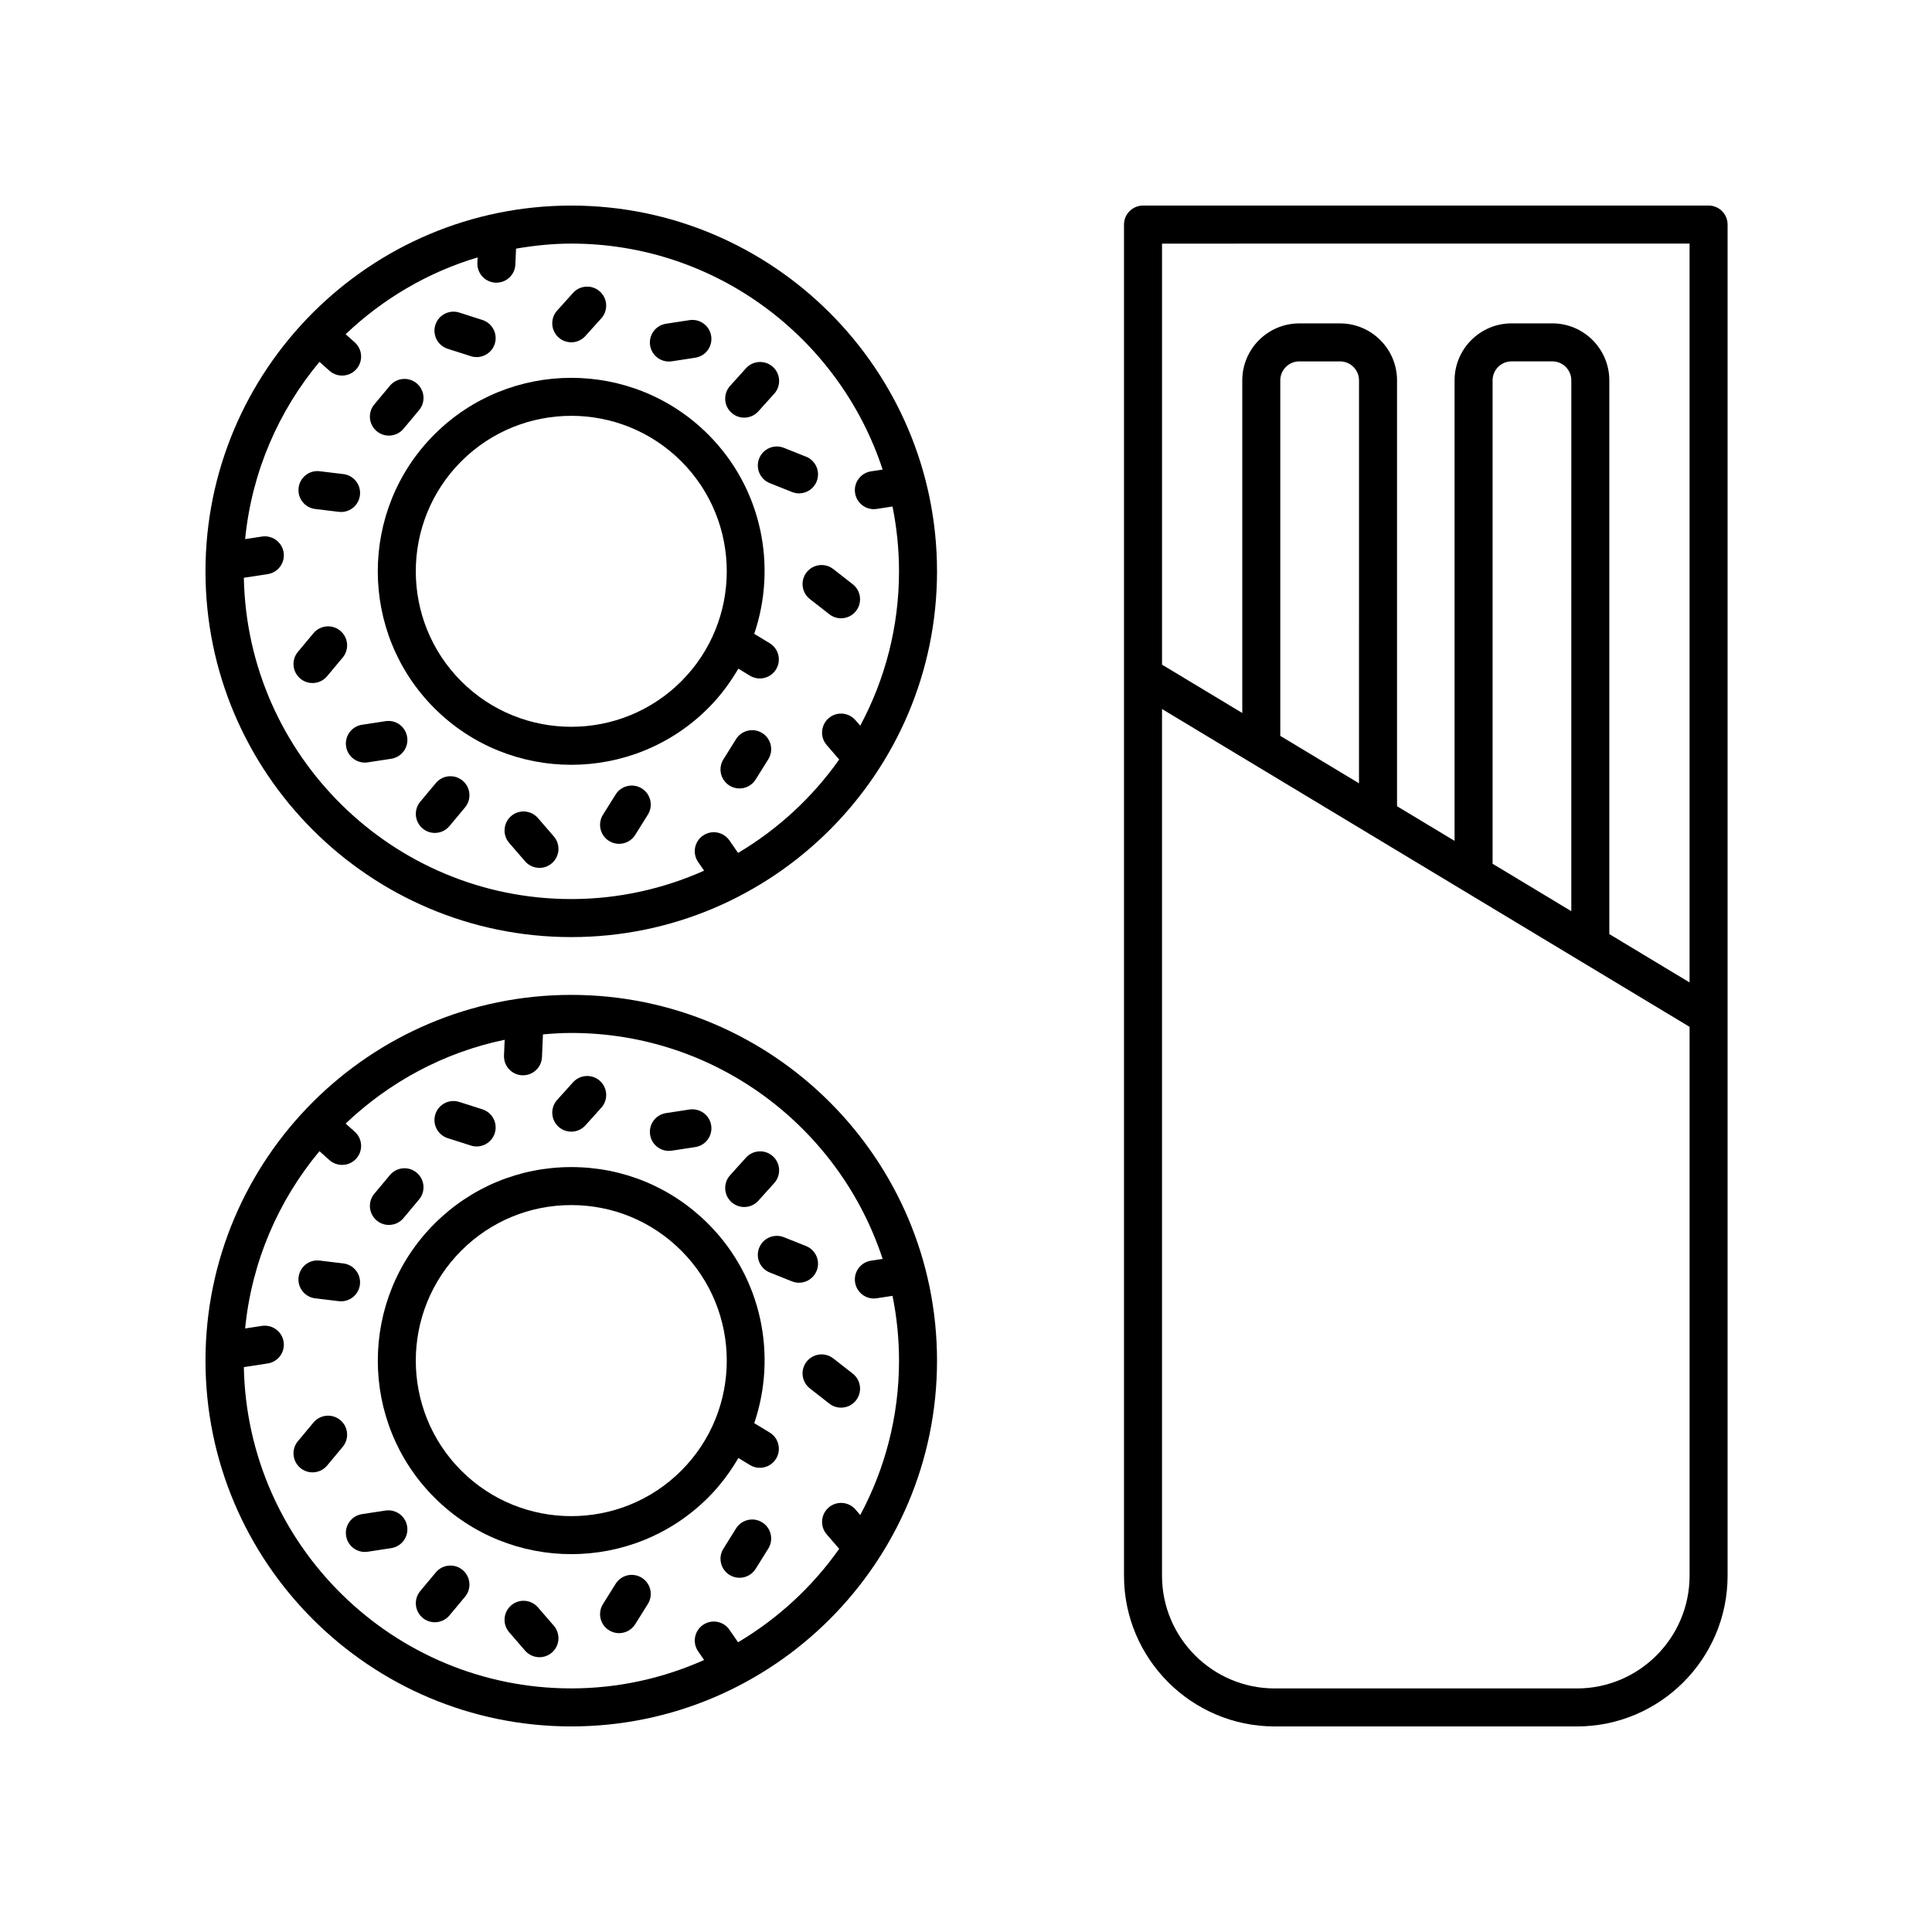 <?xml version="1.0" encoding="UTF-8"?>
<!-- Uploaded to: ICON Repo, www.svgrepo.com, Generator: ICON Repo Mixer Tools -->
<svg fill="#000000" width="800px" height="800px" version="1.1" viewBox="144 144 512 512" xmlns="http://www.w3.org/2000/svg">
 <g>
  <path d="m596.79 198.48h-149.88c-2.781 0-5.039 2.254-5.039 5.039v358.06c0 22.027 17.922 39.945 39.949 39.945h80.066c22.027 0 39.945-17.918 39.945-39.945v-358.07c0-2.781-2.258-5.035-5.039-5.035zm-5.039 10.074v195.8l-21.266-12.812v-146.74c0-8.328-6.777-15.105-15.105-15.105h-10.801c-8.328 0-15.105 6.777-15.105 15.105v122.04l-15.246-9.184v-112.85c0-8.328-6.777-15.105-15.105-15.105h-10.801c-8.328 0-15.105 6.777-15.105 15.105v88.145l-21.27-12.812v-111.58zm-31.34 176.92-20.859-12.566v-128.11c0-2.773 2.254-5.031 5.031-5.031h10.801c2.773 0 5.031 2.254 5.031 5.031zm-56.262-33.891-20.859-12.566v-94.211c0-2.773 2.254-5.031 5.031-5.031h10.801c2.773 0 5.031 2.254 5.031 5.031zm57.734 239.87h-80.066c-16.473 0-29.871-13.398-29.871-29.871v-229.68l139.81 84.223v145.46c-0.004 16.473-13.402 29.871-29.871 29.871z"/>
  <path d="m295.39 601.52c53.445 0 96.93-43.484 96.93-96.934 0-53.445-43.484-96.93-96.93-96.93-53.449 0-96.934 43.484-96.934 96.93 0 53.449 43.484 96.934 96.934 96.934zm82.512-123.9-3.082 0.473c-2.75 0.422-4.641 2.992-4.215 5.742 0.383 2.492 2.527 4.277 4.973 4.277 0.254 0 0.512-0.02 0.77-0.059l4.18-0.641c1.121 5.555 1.723 11.297 1.723 17.18 0 14.785-3.734 28.707-10.277 40.906l-1.266-1.465c-1.824-2.109-5.008-2.34-7.106-0.52-2.106 1.82-2.336 5-0.52 7.106l3.312 3.836c-7.07 10.035-16.211 18.469-26.793 24.762l-2.297-3.32c-1.59-2.289-4.723-2.863-7.012-1.273-2.289 1.586-2.859 4.723-1.273 7.012l1.578 2.281c-10.777 4.805-22.672 7.527-35.207 7.527-47.316 0-85.848-38.051-86.77-85.152 0.035-0.004 0.066-0.004 0.102-0.008l6.223-0.953c2.75-0.422 4.641-2.992 4.215-5.742-0.422-2.754-3.012-4.617-5.742-4.215l-4.457 0.684c1.742-17.766 8.859-33.973 19.699-46.98l2.644 2.359c0.961 0.855 2.156 1.277 3.352 1.277 1.387 0 2.766-0.566 3.766-1.684 1.852-2.078 1.668-5.262-0.41-7.113l-2.418-2.156c11.523-10.969 26-18.863 42.148-22.207l-0.18 4.16c-0.117 2.781 2.035 5.133 4.816 5.25 0.074 0.004 0.148 0.004 0.219 0.004 2.684 0 4.914-2.117 5.031-4.82l0.258-6.023c2.477-0.215 4.965-0.379 7.496-0.379 38.48-0.008 71.141 25.156 82.52 59.875z"/>
  <path d="m321.26 449c0.254 0 0.512-0.02 0.77-0.059l6.227-0.953c2.75-0.422 4.641-2.992 4.215-5.742-0.418-2.754-3-4.613-5.742-4.215l-6.227 0.953c-2.75 0.422-4.641 2.992-4.215 5.742 0.383 2.492 2.527 4.273 4.973 4.273z"/>
  <path d="m341.22 463.87c1.379 0 2.75-0.562 3.746-1.664l4.215-4.68c1.863-2.07 1.695-5.254-0.371-7.117-2.07-1.859-5.246-1.691-7.117 0.371l-4.215 4.68c-1.863 2.07-1.695 5.254 0.371 7.117 0.965 0.863 2.168 1.293 3.371 1.293z"/>
  <path d="m292.02 442.61c0.965 0.867 2.168 1.293 3.371 1.293 1.379 0 2.75-0.562 3.746-1.664l4.215-4.68c1.863-2.07 1.695-5.254-0.371-7.117-2.066-1.855-5.25-1.695-7.117 0.371l-4.215 4.68c-1.859 2.07-1.695 5.254 0.371 7.117z"/>
  <path d="m262.64 445.62 6.137 1.965c0.508 0.164 1.027 0.242 1.535 0.242 2.133 0 4.113-1.367 4.801-3.504 0.848-2.648-0.613-5.484-3.266-6.336l-6.137-1.965c-2.652-0.848-5.484 0.613-6.336 3.266-0.844 2.648 0.617 5.484 3.266 6.332z"/>
  <path d="m247.06 468.62c1.441 0 2.871-0.613 3.867-1.809l4.133-4.945c1.785-2.133 1.5-5.312-0.633-7.094-2.133-1.789-5.312-1.5-7.094 0.633l-4.133 4.945c-1.785 2.133-1.5 5.312 0.633 7.094 0.941 0.793 2.086 1.176 3.227 1.176z"/>
  <path d="m227.53 488.07 6.254 0.754c0.203 0.023 0.41 0.035 0.609 0.035 2.512 0 4.688-1.879 4.992-4.434 0.332-2.762-1.637-5.273-4.398-5.606l-6.254-0.754c-2.777-0.348-5.273 1.633-5.606 4.398-0.328 2.766 1.637 5.273 4.402 5.606z"/>
  <path d="m347.98 523.64-4.098-2.484c6.094-17.93 2.062-38.57-12.211-52.84-9.688-9.691-22.57-15.027-36.273-15.027s-26.586 5.34-36.273 15.027c-20.004 20.004-20.004 52.547 0 72.547 10 10.004 23.137 15 36.273 15 13.141 0 26.273-5 36.273-15 3.199-3.199 5.828-6.742 8-10.477l3.082 1.867c0.816 0.496 1.719 0.73 2.609 0.73 1.703 0 3.367-0.863 4.312-2.426 1.445-2.379 0.684-5.477-1.695-6.918zm-23.434 10.098c-16.074 16.07-42.227 16.074-58.301 0-16.074-16.074-16.074-42.227 0-58.301 7.785-7.785 18.137-12.078 29.152-12.078 11.012 0 21.363 4.289 29.148 12.078 16.074 16.074 16.074 42.227 0 58.301z"/>
  <path d="m234.18 520.34c-2.137-1.781-5.312-1.5-7.098 0.637l-4.129 4.945c-1.785 2.137-1.5 5.312 0.637 7.098 0.945 0.789 2.09 1.172 3.227 1.172 1.441 0 2.875-0.613 3.871-1.809l4.129-4.945c1.785-2.141 1.5-5.316-0.637-7.098z"/>
  <path d="m358.62 511.94 5.164 4.035c0.922 0.719 2.016 1.066 3.102 1.066 1.5 0 2.981-0.664 3.973-1.938 1.711-2.195 1.324-5.359-0.867-7.074l-5.164-4.035c-2.191-1.707-5.359-1.324-7.074 0.867-1.715 2.199-1.324 5.367 0.867 7.078z"/>
  <path d="m345.19 474.68c-1.031 2.582 0.227 5.516 2.809 6.547l5.879 2.348c0.613 0.242 1.246 0.363 1.867 0.363 2 0 3.891-1.199 4.68-3.172 1.031-2.582-0.227-5.516-2.809-6.547l-5.879-2.348c-2.59-1.023-5.512 0.223-6.547 2.809z"/>
  <path d="m246.16 544.31-6.227 0.953c-2.75 0.422-4.641 2.992-4.215 5.742 0.383 2.492 2.527 4.277 4.973 4.277 0.254 0 0.512-0.02 0.77-0.059l6.227-0.953c2.75-0.422 4.641-2.992 4.215-5.742-0.418-2.758-3.019-4.625-5.742-4.219z"/>
  <path d="m346 547.45c-2.356-1.477-5.465-0.758-6.941 1.605l-3.352 5.367c-1.473 2.359-0.758 5.465 1.605 6.941 0.828 0.52 1.75 0.766 2.664 0.766 1.68 0 3.32-0.84 4.277-2.367l3.352-5.367c1.473-2.363 0.758-5.473-1.605-6.945z"/>
  <path d="m314.09 562.13c-2.363-1.484-5.469-0.762-6.941 1.598l-3.356 5.367c-1.477 2.359-0.762 5.469 1.598 6.941 0.832 0.523 1.754 0.766 2.668 0.766 1.68 0 3.32-0.84 4.277-2.367l3.356-5.367c1.473-2.356 0.758-5.465-1.602-6.938z"/>
  <path d="m286.56 569.97c-1.828-2.109-5.008-2.34-7.106-0.52-2.106 1.82-2.336 5-0.52 7.106l4.211 4.875c1 1.152 2.402 1.746 3.816 1.746 1.168 0 2.34-0.402 3.293-1.227 2.106-1.82 2.336-5 0.52-7.106z"/>
  <path d="m259.5 560.7-4.129 4.945c-1.785 2.137-1.5 5.312 0.637 7.098 0.941 0.789 2.09 1.172 3.227 1.172 1.441 0 2.875-0.613 3.871-1.809l4.129-4.945c1.785-2.137 1.5-5.312-0.637-7.098s-5.316-1.5-7.098 0.637z"/>
  <path d="m295.39 392.34c53.445 0 96.93-43.484 96.93-96.93 0-53.449-43.484-96.93-96.93-96.93-53.449 0-96.934 43.48-96.934 96.93 0 53.445 43.484 96.93 96.934 96.93zm82.512-123.9-3.082 0.473c-2.75 0.422-4.641 2.992-4.215 5.742 0.383 2.492 2.527 4.277 4.973 4.277 0.254 0 0.512-0.02 0.77-0.059l4.176-0.641c1.121 5.559 1.723 11.301 1.723 17.18 0 14.785-3.734 28.707-10.277 40.906l-1.266-1.465c-1.824-2.109-5.008-2.336-7.106-0.52-2.106 1.82-2.336 5-0.52 7.106l3.312 3.836c-7.07 10.035-16.211 18.469-26.793 24.762l-2.297-3.32c-1.59-2.285-4.723-2.859-7.012-1.273-2.289 1.586-2.859 4.723-1.273 7.012l1.578 2.281c-10.773 4.801-22.668 7.523-35.203 7.523-47.316 0-85.852-38.051-86.77-85.152 0.035-0.004 0.07-0.004 0.102-0.008l6.223-0.953c2.75-0.422 4.641-2.992 4.215-5.742-0.422-2.75-3.012-4.633-5.742-4.215l-4.457 0.684c1.742-17.766 8.859-33.973 19.699-46.98l2.644 2.359c0.961 0.855 2.156 1.277 3.352 1.277 1.387 0 2.766-0.566 3.766-1.684 1.852-2.078 1.668-5.262-0.41-7.113l-2.418-2.156c9.785-9.316 21.703-16.395 34.977-20.359l-0.062 1.445c-0.117 2.781 2.035 5.133 4.816 5.25 0.074 0.004 0.148 0.004 0.219 0.004 2.684 0 4.914-2.117 5.031-4.82l0.18-4.203c4.773-0.816 9.641-1.336 14.637-1.336 38.473 0 71.133 25.168 82.512 59.883z"/>
  <path d="m321.26 239.81c0.254 0 0.512-0.02 0.77-0.059l6.227-0.953c2.75-0.422 4.641-2.992 4.215-5.742-0.418-2.75-3-4.633-5.742-4.215l-6.227 0.953c-2.75 0.422-4.641 2.992-4.215 5.742 0.383 2.492 2.527 4.273 4.973 4.273z"/>
  <path d="m341.22 254.68c1.379 0 2.75-0.562 3.746-1.664l4.215-4.68c1.863-2.07 1.695-5.254-0.371-7.117-2.07-1.855-5.246-1.691-7.117 0.371l-4.215 4.68c-1.863 2.07-1.695 5.254 0.371 7.117 0.965 0.863 2.168 1.293 3.371 1.293z"/>
  <path d="m292.02 233.42c0.961 0.867 2.168 1.293 3.367 1.293 1.379 0 2.754-0.562 3.746-1.668l4.215-4.68c1.863-2.066 1.695-5.254-0.375-7.113-2.07-1.867-5.258-1.691-7.113 0.375l-4.215 4.68c-1.859 2.066-1.695 5.25 0.375 7.113z"/>
  <path d="m262.64 236.43 6.137 1.965c0.508 0.164 1.027 0.242 1.535 0.242 2.133 0 4.113-1.367 4.801-3.504 0.848-2.648-0.613-5.484-3.266-6.336l-6.137-1.965c-2.652-0.844-5.484 0.617-6.336 3.266-0.844 2.648 0.617 5.484 3.266 6.332z"/>
  <path d="m247.06 259.44c1.441 0 2.875-0.613 3.871-1.809l4.133-4.945c1.785-2.137 1.5-5.312-0.637-7.098-2.133-1.785-5.312-1.5-7.098 0.637l-4.133 4.945c-1.785 2.137-1.5 5.312 0.637 7.098 0.941 0.789 2.086 1.172 3.227 1.172z"/>
  <path d="m227.53 278.89 6.254 0.754c0.207 0.023 0.41 0.035 0.613 0.035 2.512 0 4.688-1.879 4.992-4.434 0.336-2.762-1.637-5.273-4.394-5.606l-6.254-0.754c-2.781-0.355-5.277 1.633-5.606 4.394-0.336 2.766 1.633 5.277 4.394 5.609z"/>
  <path d="m347.98 314.46-4.102-2.488c6.094-17.93 2.062-38.57-12.211-52.84-19.996-20-52.543-20.004-72.547 0-20.004 20.004-20.004 52.547 0 72.547 10 10.004 23.137 15 36.273 15 13.141 0 26.273-5 36.273-15 3.199-3.199 5.824-6.738 8-10.477l3.082 1.871c0.816 0.496 1.719 0.73 2.609 0.73 1.703 0 3.367-0.863 4.312-2.426 1.449-2.379 0.688-5.477-1.691-6.918zm-23.434 10.094c-16.074 16.07-42.227 16.07-58.301 0-16.074-16.074-16.074-42.227 0-58.301 8.035-8.035 18.594-12.055 29.148-12.055 10.559 0 21.113 4.016 29.152 12.055 16.074 16.074 16.074 42.227 0 58.301z"/>
  <path d="m234.18 311.16c-2.133-1.785-5.312-1.5-7.098 0.637l-4.129 4.945c-1.785 2.137-1.5 5.312 0.637 7.098 0.941 0.789 2.09 1.172 3.227 1.172 1.441 0 2.875-0.613 3.871-1.809l4.129-4.945c1.785-2.133 1.5-5.312-0.637-7.098z"/>
  <path d="m358.62 302.75 5.164 4.035c0.922 0.719 2.016 1.066 3.102 1.066 1.5 0 2.981-0.664 3.973-1.938 1.711-2.195 1.324-5.359-0.867-7.074l-5.164-4.035c-2.191-1.711-5.359-1.32-7.074 0.867-1.715 2.199-1.324 5.367 0.867 7.078z"/>
  <path d="m345.19 265.49c-1.031 2.586 0.227 5.516 2.809 6.547l5.879 2.348c0.613 0.242 1.246 0.363 1.867 0.363 2.004 0 3.894-1.199 4.68-3.172 1.031-2.586-0.227-5.516-2.809-6.547l-5.879-2.348c-2.594-1.027-5.516 0.227-6.547 2.809z"/>
  <path d="m246.16 335.12-6.227 0.953c-2.75 0.418-4.637 2.988-4.215 5.742 0.379 2.492 2.527 4.277 4.973 4.277 0.254 0 0.512-0.016 0.77-0.059l6.227-0.953c2.75-0.418 4.637-2.988 4.215-5.742-0.414-2.754-2.969-4.66-5.742-4.219z"/>
  <path d="m346 338.27c-2.356-1.473-5.465-0.758-6.941 1.605l-3.352 5.367c-1.473 2.359-0.758 5.465 1.605 6.941 0.828 0.52 1.75 0.766 2.664 0.766 1.68 0 3.32-0.84 4.277-2.367l3.352-5.367c1.473-2.363 0.758-5.469-1.605-6.945z"/>
  <path d="m314.09 352.95c-2.363-1.484-5.469-0.758-6.941 1.598l-3.356 5.367c-1.477 2.359-0.762 5.469 1.598 6.941 0.832 0.523 1.754 0.766 2.668 0.766 1.68 0 3.32-0.84 4.277-2.367l3.356-5.367c1.473-2.356 0.758-5.465-1.602-6.938z"/>
  <path d="m286.56 360.79c-1.828-2.106-5.008-2.336-7.106-0.52-2.106 1.82-2.336 5-0.52 7.106l4.211 4.875c1 1.152 2.402 1.746 3.816 1.746 1.168 0 2.34-0.402 3.293-1.227 2.106-1.82 2.336-5 0.52-7.106z"/>
  <path d="m259.5 351.52-4.129 4.945c-1.785 2.137-1.5 5.312 0.637 7.098 0.945 0.789 2.09 1.172 3.227 1.172 1.441 0 2.875-0.613 3.871-1.809l4.129-4.945c1.785-2.137 1.5-5.312-0.637-7.098-2.144-1.789-5.316-1.504-7.098 0.637z"/>
 </g>
</svg>
